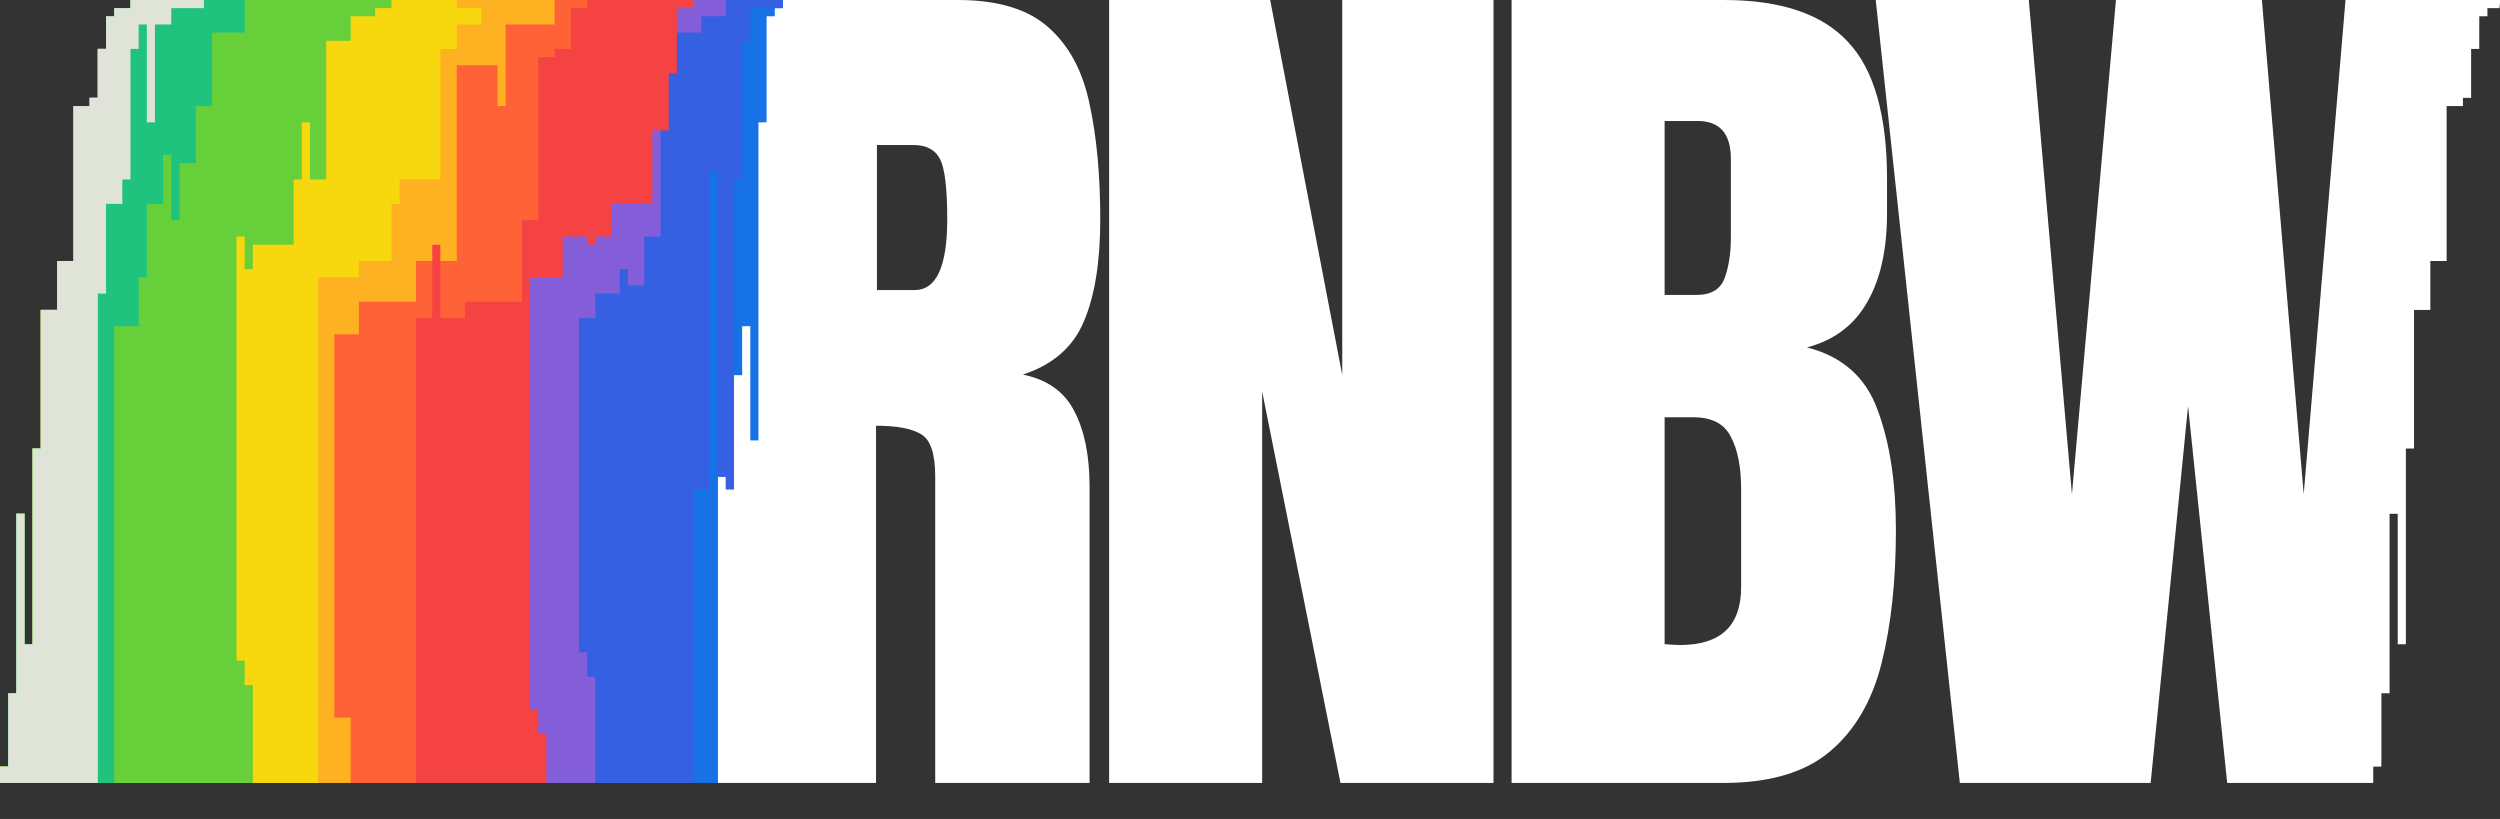 <?xml version="1.0" encoding="utf-8"?>
<svg xmlns="http://www.w3.org/2000/svg" fill="none" height="100%" overflow="visible" preserveAspectRatio="none" style="display: block;" viewBox="0 0 58 19" width="100%">
<rect x="0" y="0" width="58" height="19" fill="#333333" stroke="none"/>
<g id="RNBW Logo">
<path d="M48.069 11.466L49.09 -3.21843e-06H52.476L53.446 11.466L54.416 -3.21843e-06H58.007L57.987 0.189H57.708V0.378H57.519V1.135H57.33V2.27H57.14V2.46H56.762V6.055H56.384V7.19H56.005V10.406H55.816V14.947H55.627V11.92H55.438V16.083H55.248V17.785H55.059V18.164H51.671L50.763 9.422L49.895 18.164H45.468L43.517 -3.21843e-06H47.068L48.069 11.466Z" fill="white" id="W"/>
<path d="M35.069 18.164V-3.21843e-06H39.991C41.312 -3.21843e-06 42.272 0.323 42.871 0.97C43.476 1.61 43.779 2.67 43.779 4.149V4.943C43.779 5.797 43.624 6.488 43.314 7.018C43.012 7.548 42.547 7.895 41.921 8.06C42.74 8.267 43.287 8.752 43.562 9.515C43.844 10.272 43.985 11.198 43.985 12.292C43.985 13.468 43.875 14.497 43.655 15.377C43.435 16.258 43.036 16.943 42.458 17.431C41.88 17.92 41.058 18.164 39.991 18.164H35.069ZM38.619 6.842H39.362C39.699 6.842 39.916 6.712 40.012 6.45C40.108 6.189 40.156 5.876 40.156 5.511V3.684C40.156 3.1 39.898 2.807 39.382 2.807H38.619V6.842ZM38.98 14.964C39.922 14.964 40.394 14.517 40.394 13.623V11.352C40.394 10.836 40.315 10.431 40.156 10.135C40.005 9.832 39.716 9.681 39.289 9.681H38.619V14.944C38.77 14.958 38.89 14.964 38.98 14.964Z" fill="white" id="B"/>
<path d="M25.732 18.164V-3.21843e-06H29.468L31.14 8.7V-3.21843e-06H34.649V18.164H31.099L29.282 9.082V18.164H25.732Z" fill="white" id="N"/>
<path d="M16.65 18.164V-3.21843e-06H22.223C23.152 -3.21843e-06 23.854 0.213 24.329 0.64C24.803 1.06 25.12 1.651 25.278 2.415C25.443 3.172 25.526 4.063 25.526 5.088C25.526 6.079 25.398 6.87 25.144 7.462C24.896 8.053 24.425 8.463 23.73 8.69C24.301 8.807 24.7 9.092 24.927 9.546C25.161 9.994 25.278 10.575 25.278 11.29V18.164H21.697V11.053C21.697 10.523 21.587 10.197 21.367 10.073C21.153 9.942 20.806 9.877 20.324 9.877V18.164H16.65ZM20.345 6.729H21.222C21.724 6.729 21.976 6.182 21.976 5.088C21.976 4.379 21.921 3.915 21.811 3.695C21.7 3.475 21.494 3.364 21.191 3.364H20.345V6.729Z" fill="white" id="R"/>
<g clip-path="url(#clip0_0_726)" id="RNBW Icon">
<path d="M16.65 18.164V11.062H16.839V11.352H17.029V8.704H17.218V7.568H17.407V10.217H17.596V2.838H17.785V0.378H17.975V0.189H18.164V0H3.027V0.189H2.649V0.378H2.46V1.135H2.27V2.27H2.081V2.46H1.703V6.055H1.324V7.19H0.946V10.406H0.757V14.947H0.568V11.92H0.378V16.083H0.189V17.785H0V18.164H16.65Z" fill="#1772E7" id="sky"/>
<path d="M16.083 18.164V11.352H16.461V3.973H16.65V11.062H16.839V11.352H17.029V4.163H17.218V0.946H17.407V0.189H18.164V0H3.027V0.189H2.649V0.378H2.46V1.135H2.27V2.27H2.081V2.46H1.703V6.055H1.324V7.19H0.946V10.406H0.757V14.947H0.568V11.92H0.378V16.083H0.189V17.785H0V18.164H16.083Z" fill="#3560E2" id="blue"/>
<path d="M13.812 15.704H13.623V15.136H13.434V7.379H13.812V6.811H14.38V6.244H14.569V6.622H14.947V5.487H15.326V0.757H16.272V0.378H16.839V0H3.027V0.189H2.649V0.378H2.46V1.135H2.27V2.27H2.081V2.46H1.703V6.055H1.324V7.19H0.946V10.406H0.757V14.947H0.568V11.92H0.378V16.083H0.189V17.785H0V18.164H13.812V15.704Z" fill="#845DD9" id="purple"/>
<path d="M12.677 18.164V17.029H12.488V16.461H12.298V6.433H13.055V5.487H13.623V5.676H13.812V5.487H14.191V4.73H15.136V3.027H15.515V1.703H15.704V0.189H16.083V0H3.027V0.189H2.649V0.378H2.46V1.135H2.27V2.27H2.081V2.46H1.703V6.055H1.324V7.19H0.946V10.406H0.757V14.947H0.568V11.92H0.378V16.083H0.189V17.785H0V18.164H12.677Z" fill="#F54242" id="red"/>
<path d="M9.65 7.379H10.028V5.676H10.217V7.379H10.785V7.001H12.109V5.109H12.488V1.324H12.866V1.135H13.245V0.189H13.623V0H3.027V0.189H2.649V0.378H2.46V1.135H2.27V2.27H2.081V2.46H1.703V6.055H1.324V7.19H0.946V10.406H0.757V14.947H0.568V11.92H0.378V16.083H0.189V17.785H0V18.164H9.65V7.379Z" fill="#FF6237" id="orange"/>
<path d="M8.136 18.164V16.65H7.757V7.757H8.325V7.001H9.65V6.055H10.028V5.676H10.217V6.055H10.596V1.514H11.542V2.46H11.731V0.568H12.866V0H3.027V0.189H2.649V0.378H2.46V1.135H2.27V2.27H2.081V2.46H1.703V6.055H1.324V7.19H0.946V10.406H0.757V14.947H0.568V11.92H0.378V16.083H0.189V17.785H0V18.164H8.136Z" fill="#FFB221" id="gold"/>
<path d="M7.379 6.433H8.325V6.055H9.082V4.73H9.271V4.163H10.217V1.135H10.596V0.568H11.163V0.189H10.596V0H3.027V0.189H2.649V0.378H2.46V1.135H2.27V2.27H2.081V2.46H1.703V6.055H1.324V7.19H0.946V10.406H0.757V14.947H0.568V11.92H0.378V16.083H0.189V17.785H0V18.164H7.379V6.433Z" fill="#F7D80E" id="yellow"/>
<path d="M5.865 15.893H5.676V15.326H5.487V5.487H5.676V6.244H5.865V5.676H6.811V4.163H7.001V2.838H7.19V4.163H7.568V0.946H8.136V0.378H8.704V0.189H9.082V0H3.027V0.189H2.649V0.378H2.46V1.135H2.27V2.27H2.081V2.46H1.703V6.055H1.324V7.19H0.946V10.406H0.757V14.947H0.568V11.92H0.378V16.083H0.189V17.785H0V18.164H5.865V15.893Z" fill="#67CF3A" id="green"/>
<path d="M2.649 18.164V7.568H3.217V6.433H3.406V4.73H3.784V3.595H3.973V5.109H4.163V3.784H4.541V2.46H4.919V0.757H5.676V0H3.027V0.189H2.649V0.378H2.46V1.135H2.27V2.27H2.081V2.46H1.703V6.055H1.324V7.19H0.946V10.406H0.757V14.947H0.568V11.92H0.378V16.083H0.189V17.785H0V18.164H2.649Z" fill="#1FC37E" id="teal"/>
<path d="M2.27 18.164V6.811H2.46V4.73H2.838V4.163H3.027V1.135H3.217V0.568H3.406V2.838H3.595V0.568H3.973V0.189H4.73V0H3.027V0.189H2.649V0.378H2.46V1.135H2.27V2.27H2.081V2.46H1.703V6.055H1.324V7.19H0.946V10.406H0.757V14.947H0.568V11.92H0.378V16.083H0.189V17.785H0V18.164H2.27Z" fill="#E0E3D8" id="beige"/>
</g>
</g>
<defs>
<clipPath id="clip0_0_726">
<rect fill="white" height="18.164" transform="matrix(1 0 0 -1 0 18.164)" width="18.164"/>
</clipPath>
</defs>
</svg>